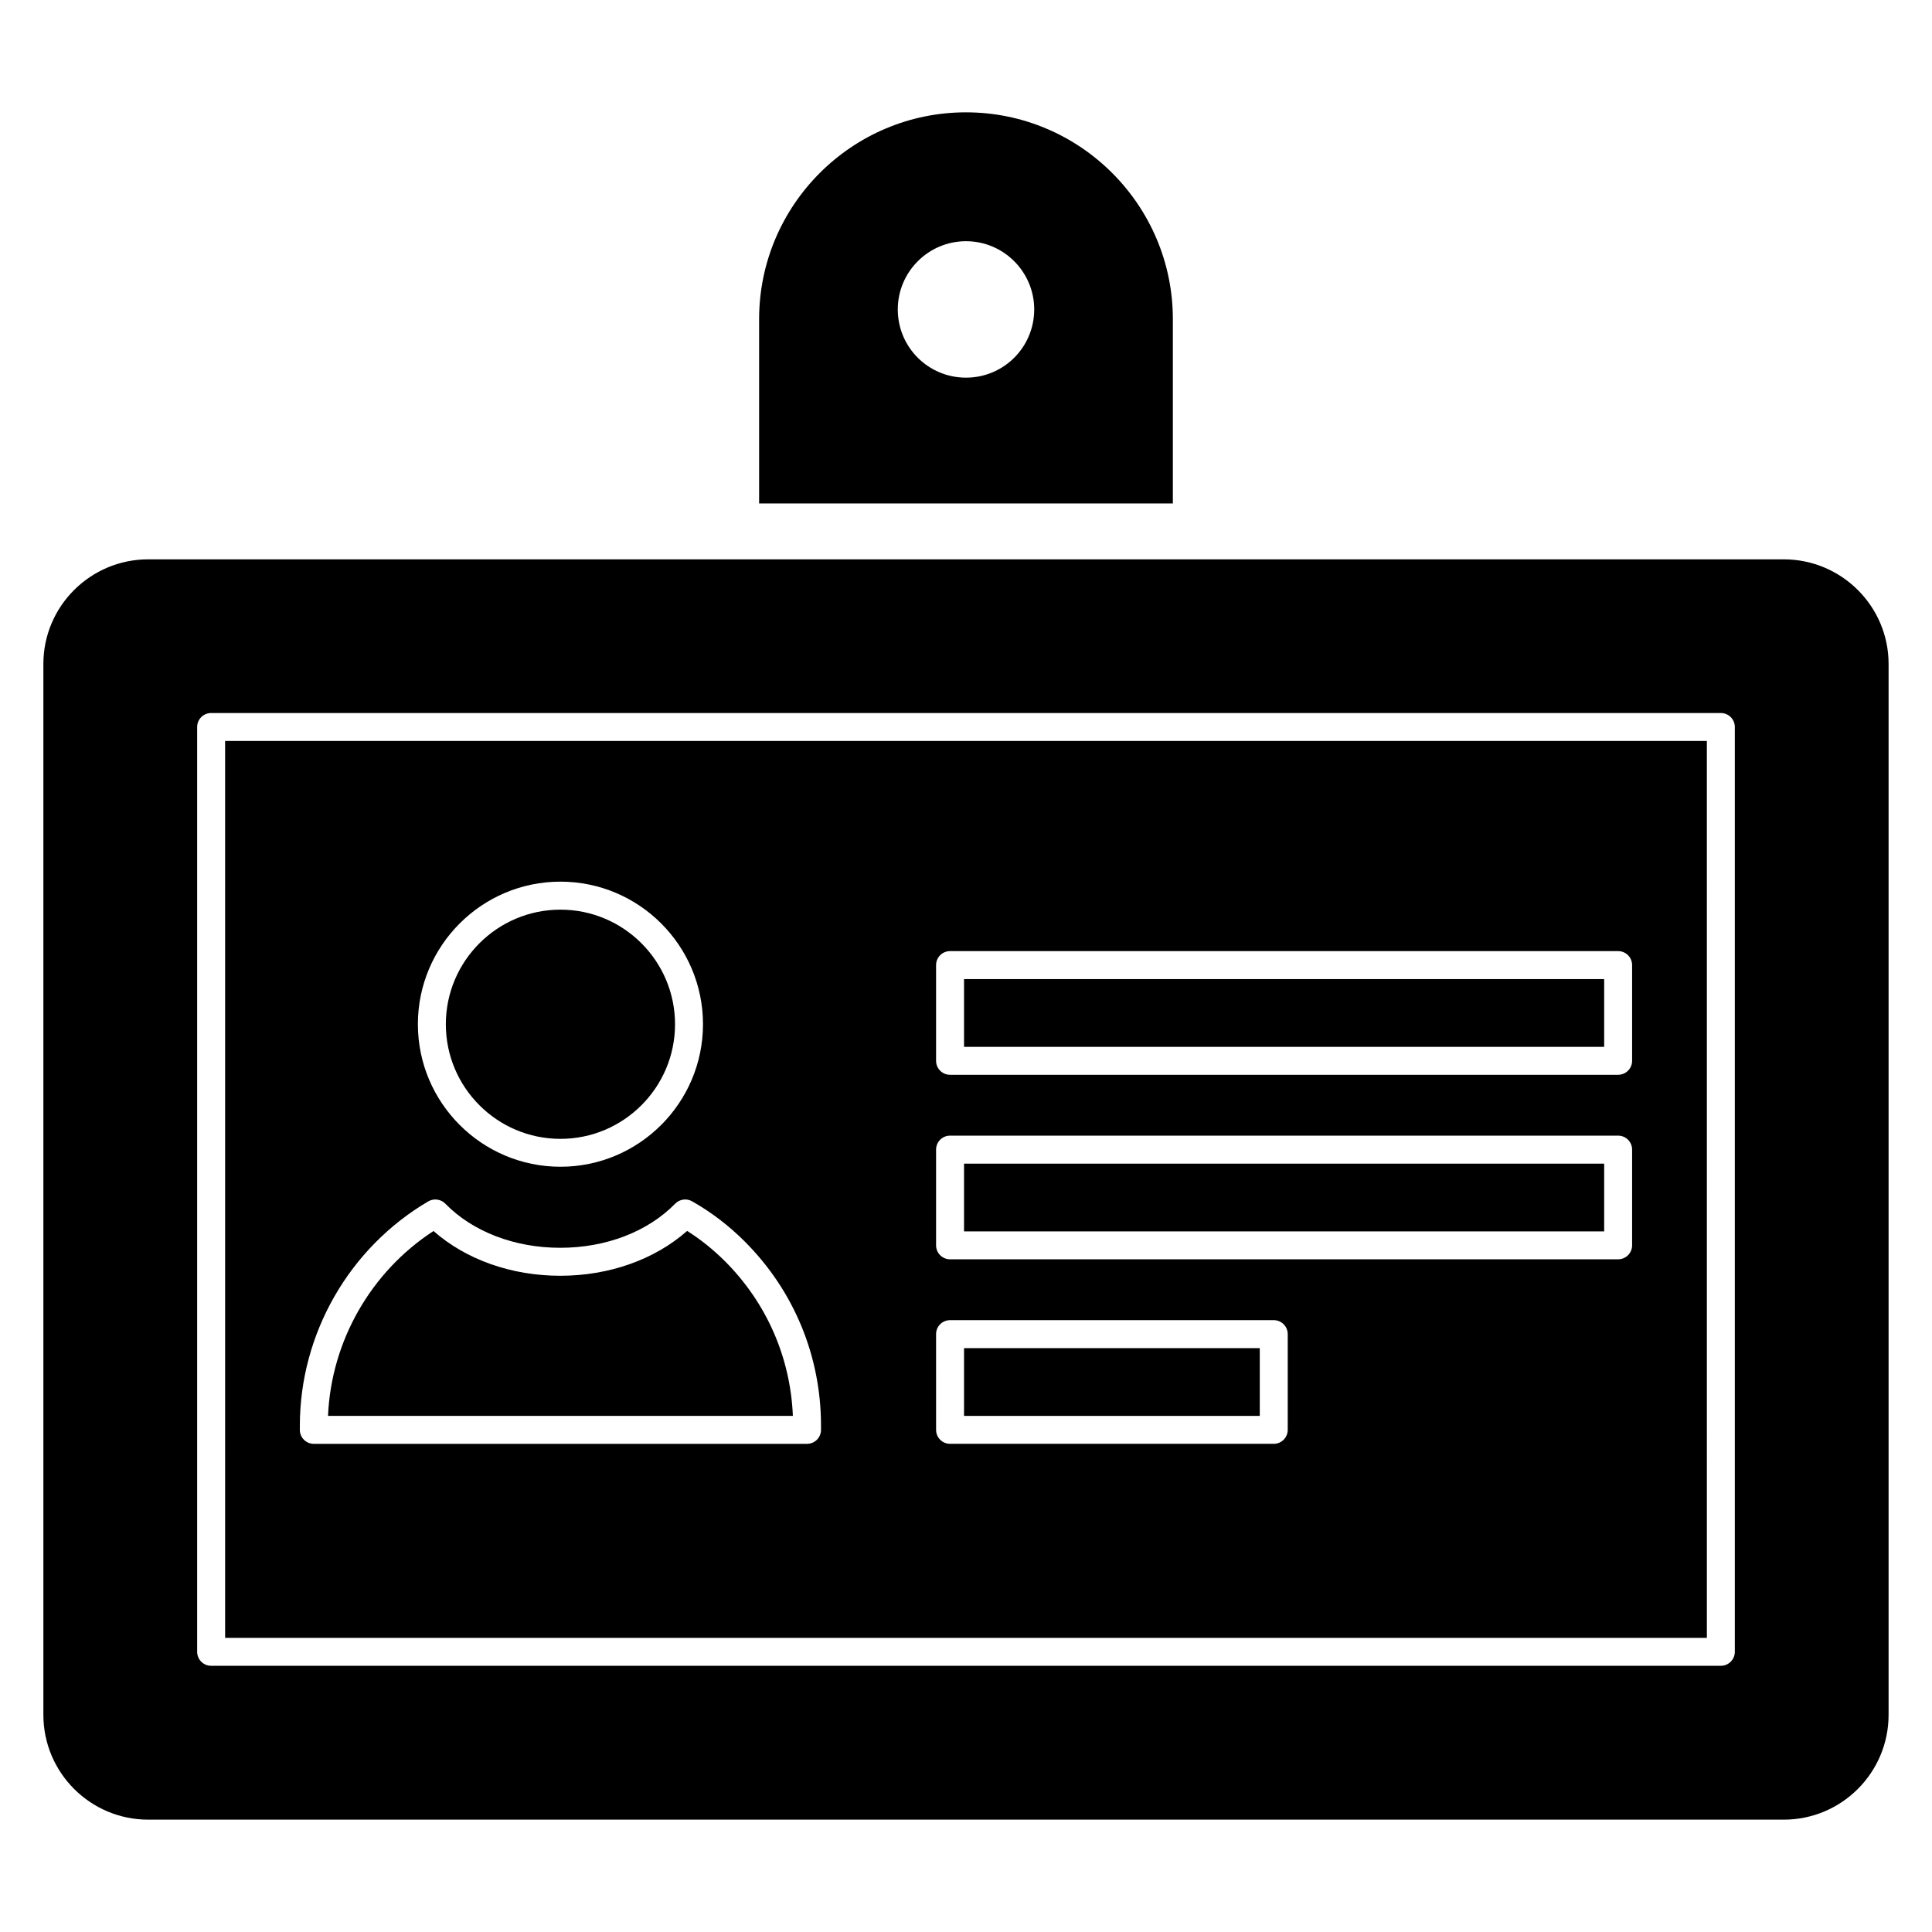 <?xml version="1.0" encoding="UTF-8"?>
<!-- Uploaded to: SVG Repo, www.svgrepo.com, Generator: SVG Repo Mixer Tools -->
<svg fill="#000000" width="800px" height="800px" version="1.1" viewBox="144 144 512 512" xmlns="http://www.w3.org/2000/svg">
 <g>
  <path d="m292.52 445.81c16.746 0 30.371-13.625 30.371-30.371s-13.625-30.371-30.371-30.371c-16.746 0-30.367 13.625-30.367 30.371-0.004 16.746 13.621 30.371 30.367 30.371z"/>
  <path d="m399.48 501.27h78.375v17.957h-78.375z"/>
  <path d="m336.14 478.26c-3.09-3.09-6.457-5.793-10.039-8.055-8.582 7.586-20.66 11.887-33.625 11.887-12.949 0-25.008-4.289-33.59-11.859-16.621 10.812-27.109 29.184-27.957 48.992h123.19c-0.637-15.484-6.965-29.949-17.977-40.965z"/>
  <path d="m203.66 578.05h392.68l-0.004-237.69h-392.68zm188.41-178.29c0-2.047 1.66-3.703 3.703-3.703h177.05c2.047 0 3.703 1.656 3.703 3.703v25.367c0 2.047-1.66 3.703-3.703 3.703h-177.05c-2.047 0-3.703-1.656-3.703-3.703zm0 48.898c0-2.047 1.66-3.703 3.703-3.703h177.05c2.047 0 3.703 1.656 3.703 3.703v25.363c0 2.047-1.66 3.703-3.703 3.703l-177.05 0.004c-2.047 0-3.703-1.656-3.703-3.703zm0 48.898c0-2.047 1.66-3.703 3.703-3.703h85.785c2.047 0 3.703 1.656 3.703 3.703v25.367c0 2.047-1.66 3.703-3.703 3.703h-85.781c-2.047 0-3.703-1.656-3.703-3.703zm-99.547-119.91c20.832 0 37.777 16.949 37.777 37.777 0 20.832-16.945 37.777-37.777 37.777-20.832 0-37.777-16.949-37.777-37.777-0.004-20.828 16.945-37.777 37.777-37.777zm-69.059 144.18c0-24.332 13.039-47.113 34.023-59.445 1.473-0.859 3.34-0.609 4.527 0.605 7.258 7.43 18.363 11.691 30.457 11.691 12.102 0 23.203-4.262 30.461-11.691 1.176-1.195 3.012-1.461 4.473-0.633 5.043 2.852 9.742 6.438 13.969 10.664 13.027 13.031 20.203 30.363 20.203 48.809v1.102c0 2.047-1.66 3.703-3.703 3.703h-130.71c-2.047 0-3.703-1.656-3.703-3.703z"/>
  <path d="m399.48 403.47h169.64v17.957h-169.64z"/>
  <path d="m616.71 292.23h-433.43c-15.336 0-27.785 12.445-27.785 27.711v278.5c0 15.336 12.445 27.785 27.785 27.785h433.43c15.336 0 27.785-12.445 27.785-27.785v-278.5c0-15.262-12.449-27.711-27.785-27.711zm-12.965 289.52c0 2.047-1.66 3.703-3.703 3.703h-400.09c-2.047 0-3.703-1.656-3.703-3.703v-245.09c0-2.047 1.66-3.703 3.703-3.703h400.09c2.047 0 3.703 1.656 3.703 3.703z"/>
  <path d="m399.48 452.38h169.64v17.953h-169.64z"/>
  <path d="m400 173.77c-30.23 0-54.828 24.598-54.828 54.828v48.824h109.65v-48.824c0-30.23-24.598-54.828-54.824-54.828zm0 70.312c-10.004 0-18.078-8.074-18.078-18.078 0-9.93 8.078-18.078 18.078-18.078s18.078 8.148 18.078 18.078c-0.004 10-8.078 18.078-18.078 18.078z"/>
 </g>
</svg>